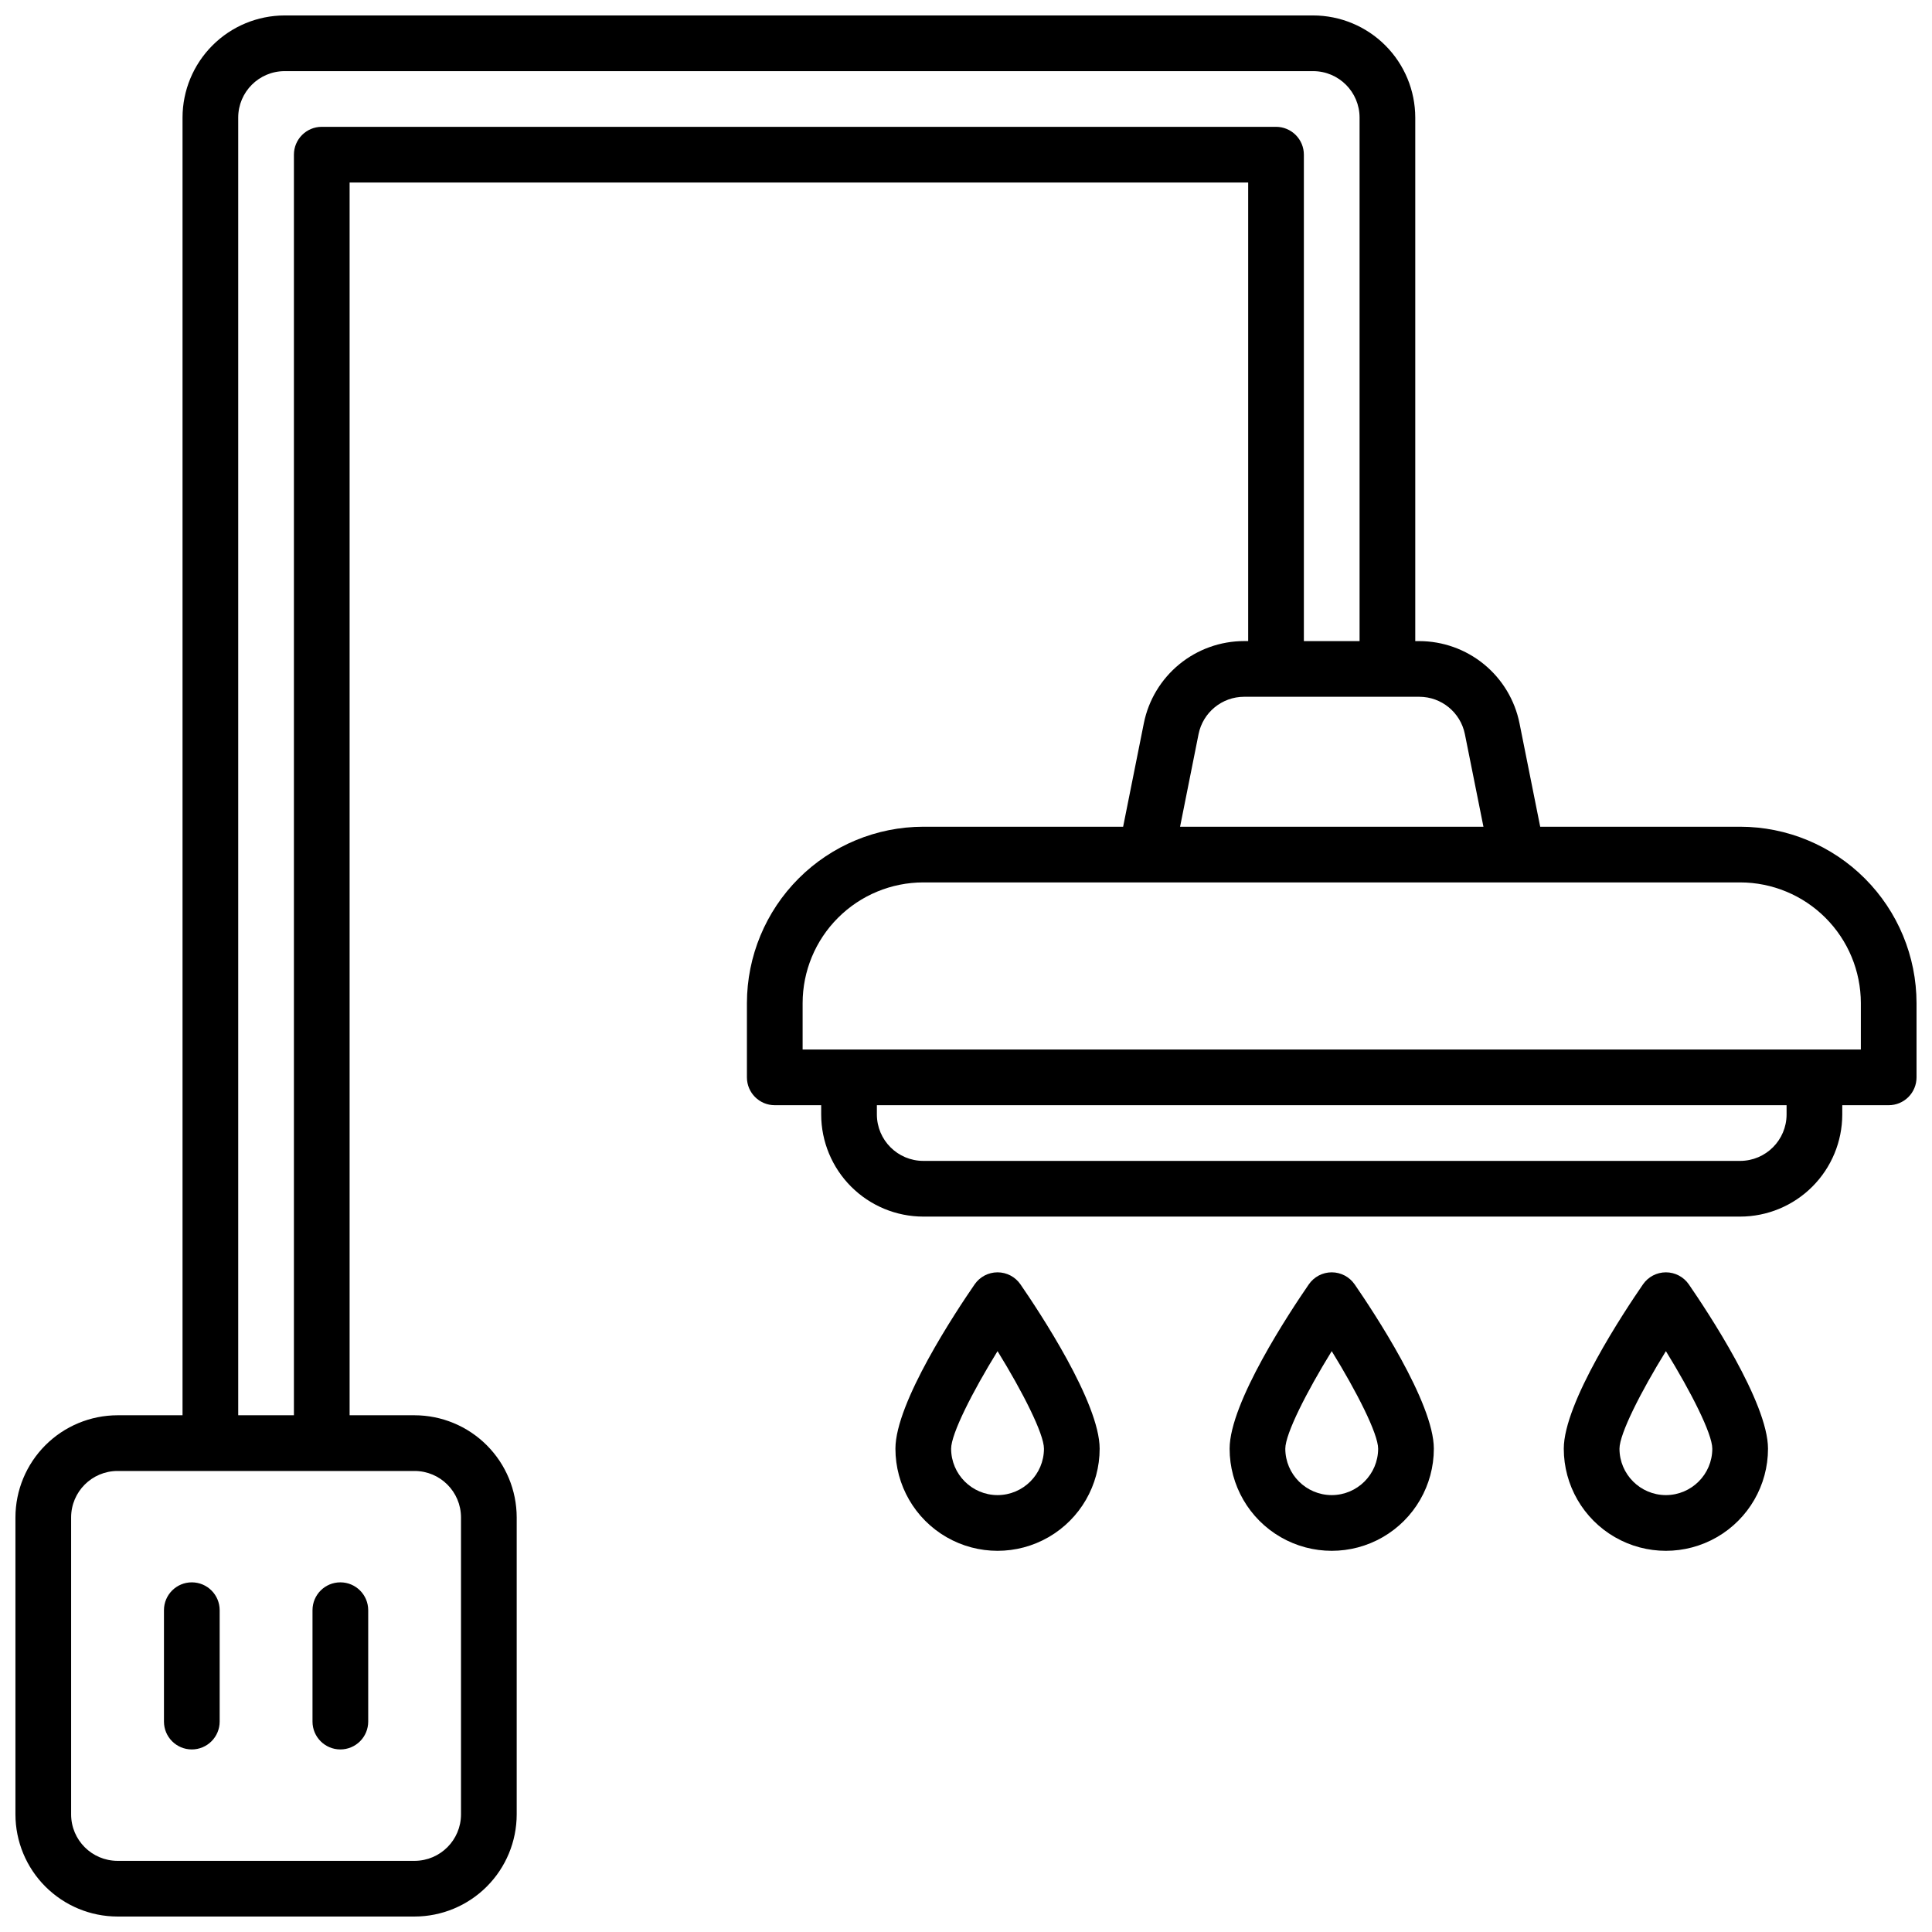 <?xml version="1.0" encoding="UTF-8"?>
<!-- Uploaded to: SVG Repo, www.svgrepo.com, Generator: SVG Repo Mixer Tools -->
<svg width="800px" height="800px" version="1.1" viewBox="144 144 512 512" xmlns="http://www.w3.org/2000/svg">
 <defs>
  <clipPath id="a">
   <path d="m148.09 148.09h503.81v503.81h-503.81z"/>
  </clipPath>
 </defs>
 <g clip-path="url(#a)">
  <path d="m605.16 363.1h-52.988l-5.492-27.445v0.004c-1.238-6.137-4.562-11.652-9.402-15.617-4.844-3.965-10.906-6.137-17.164-6.141h-1.055v-138.75c-0.012-7.172-2.863-14.051-7.938-19.121-5.07-5.074-11.949-7.926-19.121-7.938h-272.57c-7.172 0.012-14.051 2.863-19.121 7.938-5.074 5.07-7.93 11.949-7.938 19.121v343.91h-17.223c-7.172 0.012-14.051 2.863-19.121 7.938-5.074 5.074-7.926 11.949-7.938 19.121v78.723c0.012 7.172 2.863 14.051 7.938 19.121 5.07 5.074 11.949 7.93 19.121 7.938h78.723c7.172-0.008 14.051-2.863 19.121-7.938 5.074-5.07 7.926-11.949 7.938-19.121v-78.723c-0.012-7.172-2.863-14.047-7.938-19.121-5.07-5.074-11.949-7.926-19.121-7.938h-17.223v-326.69h238.13v121.52h-1.082c-6.258 0.004-12.32 2.176-17.164 6.141-4.84 3.965-8.164 9.48-9.402 15.617l-5.492 27.445-52.957-0.004c-12.391 0.016-24.273 4.945-33.035 13.707-8.762 8.762-13.691 20.641-13.707 33.035v19.68c0 4.074 3.305 7.379 7.383 7.379h12.297v2.461c0.012 7.172 2.867 14.051 7.938 19.121 5.074 5.074 11.949 7.93 19.125 7.938h216.48c7.172-0.008 14.051-2.863 19.121-7.938 5.074-5.07 7.926-11.949 7.938-19.121v-2.461h12.301c1.957 0 3.836-0.777 5.219-2.16 1.383-1.387 2.16-3.262 2.16-5.219v-19.68c-0.016-12.395-4.945-24.273-13.707-33.035-8.762-8.762-20.641-13.691-33.031-13.707zm-338.99 183.02v78.723c-0.012 6.789-5.512 12.289-12.301 12.301h-78.723c-6.789-0.012-12.289-5.512-12.297-12.301v-78.723c0.008-6.785 5.508-12.289 12.297-12.297h78.723c6.789 0.008 12.289 5.512 12.301 12.297zm215.99-368.51h-252.89c-4.074 0-7.379 3.305-7.379 7.379v334.07h-14.762v-343.91c0.012-6.789 5.512-12.289 12.301-12.297h272.57c6.789 0.008 12.289 5.508 12.301 12.297v138.75h-14.762v-128.91c0-1.957-0.777-3.832-2.16-5.215-1.387-1.387-3.262-2.164-5.219-2.164zm-20.527 160.93c1.164-5.742 6.203-9.875 12.062-9.887h46.445c5.859 0.012 10.902 4.144 12.066 9.887l4.922 24.551h-80.395zm155.83 100.81c-0.012 6.789-5.512 12.289-12.301 12.301h-216.48c-6.789-0.012-12.289-5.512-12.301-12.301v-2.461h241.08zm19.68-17.219-280.44-0.004v-12.297c0.008-8.48 3.383-16.609 9.379-22.602 5.992-5.996 14.121-9.371 22.602-9.379h216.48c8.477 0.008 16.605 3.383 22.602 9.379 5.996 5.992 9.367 14.121 9.379 22.602z"/>
 </g>
 <path d="m194.83 607.62c1.961 0 3.836-0.781 5.219-2.164 1.387-1.383 2.164-3.262 2.164-5.219v-29.52c0-4.074-3.305-7.379-7.383-7.379-4.074 0-7.379 3.305-7.379 7.379v29.52c0 4.078 3.305 7.383 7.379 7.383z"/>
 <path d="m234.2 607.62c1.957 0 3.832-0.781 5.219-2.164 1.383-1.383 2.16-3.262 2.16-5.219v-29.52c0-4.074-3.305-7.379-7.379-7.379-4.078 0-7.383 3.305-7.383 7.379v29.52c0 4.078 3.305 7.383 7.383 7.383z"/>
 <path d="m408.36 481.18c-2.426 0-4.695 1.191-6.07 3.188-4.922 7.144-20.992 31.332-20.992 43.551 0 9.668 5.16 18.602 13.531 23.438 8.371 4.832 18.688 4.832 27.059 0 8.375-4.836 13.531-13.77 13.531-23.438 0-12.223-16.07-36.406-20.988-43.551-1.375-1.996-3.644-3.188-6.07-3.188zm0 59.039c-6.789-0.012-12.289-5.512-12.301-12.301 0-3.938 5.648-15.074 12.301-25.852 6.652 10.777 12.301 21.918 12.301 25.852-0.012 6.789-5.512 12.289-12.301 12.301z"/>
 <path d="m496.92 481.18c-2.422 0-4.691 1.191-6.07 3.188-4.922 7.144-20.988 31.332-20.988 43.551 0 9.668 5.156 18.602 13.531 23.438 8.371 4.832 18.688 4.832 27.059 0 8.371-4.836 13.531-13.77 13.531-23.438 0-12.223-16.07-36.406-20.988-43.551h-0.004c-1.375-1.996-3.644-3.188-6.07-3.188zm0 59.039c-6.789-0.012-12.289-5.512-12.301-12.301 0-3.938 5.648-15.074 12.301-25.852 6.652 10.777 12.301 21.918 12.301 25.852-0.012 6.789-5.512 12.289-12.301 12.301z"/>
 <path d="m585.48 481.18c-2.426 0-4.695 1.191-6.074 3.188-4.918 7.144-20.988 31.332-20.988 43.551 0 9.668 5.16 18.602 13.531 23.438 8.371 4.832 18.688 4.832 27.059 0 8.375-4.836 13.531-13.77 13.531-23.438 0-12.223-16.07-36.406-20.988-43.551-1.379-1.996-3.648-3.188-6.07-3.188zm0 59.039c-6.789-0.012-12.289-5.512-12.301-12.301 0-3.938 5.648-15.074 12.301-25.852 6.652 10.777 12.297 21.918 12.297 25.852-0.008 6.789-5.508 12.289-12.297 12.301z"/>
</svg>